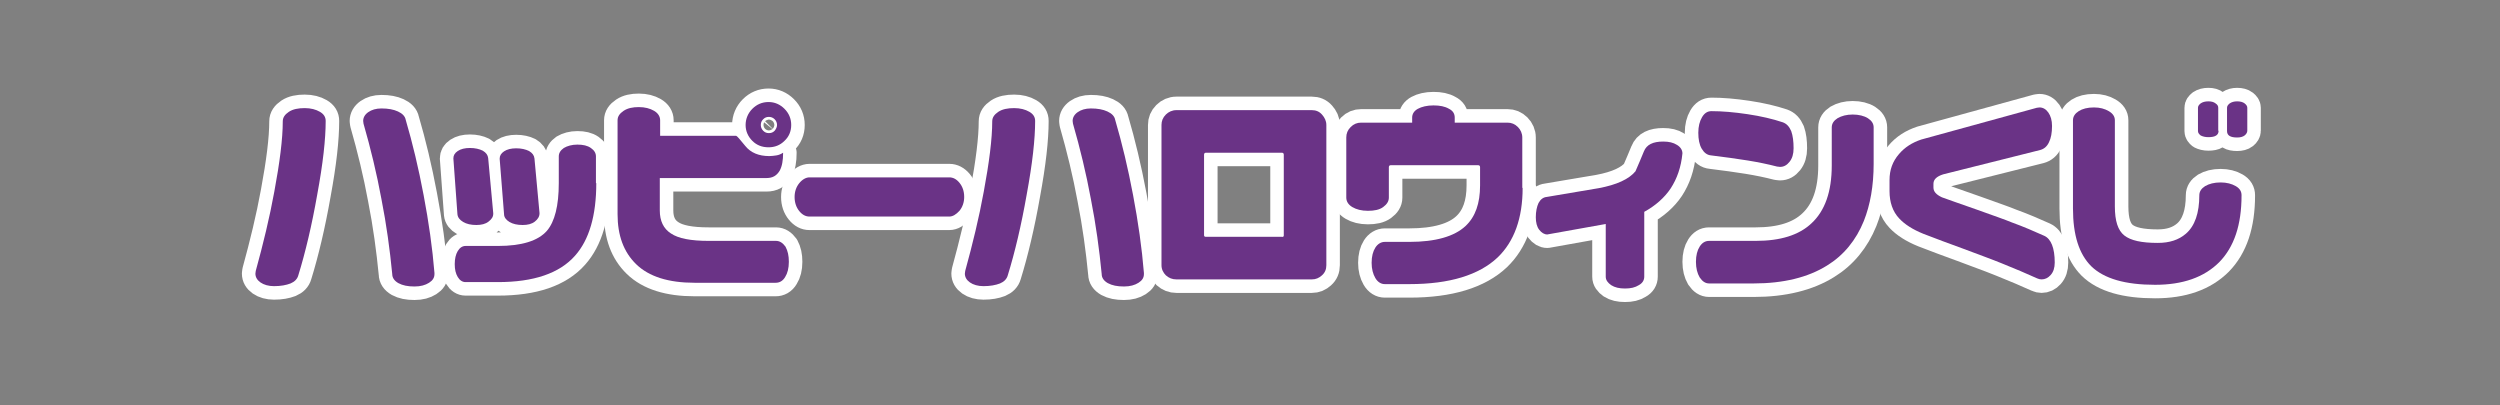 <?xml version="1.0" encoding="utf-8"?>
<!-- Generator: Adobe Illustrator 23.1.0, SVG Export Plug-In . SVG Version: 6.00 Build 0)  -->
<svg version="1.1" id="レイヤー_2のコピー" xmlns="http://www.w3.org/2000/svg" xmlns:xlink="http://www.w3.org/1999/xlink"
	 x="0px" y="0px" viewBox="0 0 740 120" style="enable-background:new 0 0 740 120;" xml:space="preserve">
<rect x="0" y="0" width="740" height="120" fill="#808080" stroke="none"/>
<style type="text/css">
	.st0{fill:#FFFFFF;stroke:#FFFFFF;stroke-width:8;stroke-linecap:round;stroke-linejoin:round;stroke-miterlimit:10;}
	.st1{fill:#6A3386;}
</style>
<g>
	<path class="st0" d="M88.3,81.5c-0.3,1.1-1.1,1.9-2.3,2.4c-1.3,0.5-2.9,0.8-4.9,0.8c-1.6,0-3-0.4-4-1.1c-1-0.7-1.5-1.6-1.5-2.6
		l0.1-0.8c2.2-8,4.1-15.8,5.5-23.5c1.6-8.6,2.5-15.6,2.5-20.8c0-1.1,0.6-2,1.8-2.8s2.8-1.1,4.7-1.1c1.8,0,3.3,0.4,4.5,1.1
		c1.2,0.7,1.7,1.6,1.7,2.7c0,5.4-0.8,12.6-2.5,21.8C92.3,66.7,90.4,74.7,88.3,81.5z M128.6,80.8v0.3c0,1.1-0.5,1.9-1.6,2.6
		c-1.1,0.7-2.5,1.1-4.3,1.1c-2,0-3.5-0.3-4.8-1c-1.2-0.7-1.8-1.6-1.8-2.7c-0.7-7.2-1.7-14.6-3.2-22.2c-1.4-7.6-3.2-15-5.3-22.3
		l-0.1-0.8c0-1,0.5-1.9,1.5-2.6s2.3-1.1,3.9-1.1c2,0,3.6,0.3,4.9,0.9s2.1,1.4,2.3,2.5c2,6.8,3.8,14.3,5.3,22.3
		C126.9,65.7,128,73.4,128.6,80.8z"/>
	<path class="st0" d="M146,63.1v0.2c0,0.9-0.5,1.6-1.4,2.3s-2.1,1-3.6,1c-1.6,0-2.9-0.3-3.9-0.9c-1-0.6-1.6-1.3-1.7-2.3l-1.2-16.5
		c0-0.9,0.4-1.6,1.3-2.2c0.9-0.6,2.1-0.9,3.6-0.9s2.8,0.3,3.8,0.8c1,0.6,1.5,1.3,1.6,2.2L146,63.1z M176.5,54.2
		c0,9.6-2.1,16.8-6.3,21.5c-4.6,5.2-12.2,7.8-22.8,7.8h-9.6c-0.9,0-1.7-0.5-2.3-1.5c-0.6-1-0.9-2.2-0.9-3.8c0-1.6,0.3-2.9,0.9-3.9
		c0.6-1,1.4-1.5,2.3-1.5h9.6c7,0,11.9-1.5,14.5-4.5c2.3-2.7,3.5-7.4,3.5-14.1v-7.9c0-1,0.5-1.8,1.5-2.5c1-0.6,2.4-1,4-1
		c1.7,0,3,0.3,4,1s1.5,1.5,1.5,2.5V54.2z M159.7,63.1c0,1-0.5,1.8-1.4,2.5s-2.1,1-3.6,1c-1.6,0-2.9-0.3-3.9-0.9
		c-1-0.6-1.6-1.4-1.6-2.3L147.9,47c0-0.9,0.4-1.6,1.3-2.2c0.9-0.6,2.1-0.9,3.6-0.9s2.8,0.3,3.8,0.8c1,0.6,1.5,1.3,1.6,2.2
		L159.7,63.1z"/>
	<path class="st0" d="M233.5,77.5c0,1.9-0.4,3.4-1.1,4.5c-0.7,1.2-1.7,1.7-2.8,1.7h-24c-7.7,0-13.5-1.8-17.3-5.5
		c-3.7-3.6-5.5-8.5-5.5-14.8V35.6c0-1.1,0.6-2,1.8-2.8s2.7-1.1,4.5-1.1c1.8,0,3.3,0.4,4.5,1.1s1.8,1.7,1.8,2.8v4.6h22.5
		c0.2,0,1.1,1,2.7,3c1.6,2,4,3,7.1,3c0.7,0,1.4-0.1,2.1-0.2c0.7-0.1,1.4-0.4,2-0.8c0,2.3-0.3,4-1,5.3c-0.9,1.5-2.1,2.2-3.9,2.2
		h-31.6v9.6c0,3.1,1.1,5.4,3.3,6.8c2.2,1.5,5.9,2.2,11.2,2.2h19.9c1.1,0,2,0.6,2.8,1.7C233.2,74.3,233.5,75.7,233.5,77.5z M234.2,37
		c0,1.9-0.7,3.5-2,4.7c-1.3,1.3-2.9,1.9-4.7,1.9c-1.9,0-3.5-0.6-4.8-1.9c-1.3-1.3-2-2.9-2-4.7s0.7-3.5,2-4.8c1.3-1.3,2.9-2,4.8-2
		c1.8,0,3.4,0.7,4.7,2C233.5,33.5,234.2,35.1,234.2,37z M230,37c0-0.6-0.2-1.2-0.7-1.7c-0.5-0.5-1.1-0.7-1.7-0.7
		c-0.7,0-1.2,0.2-1.7,0.7s-0.7,1-0.7,1.7c0,0.6,0.2,1.2,0.7,1.7s1,0.7,1.7,0.7c0.7,0,1.2-0.2,1.7-0.7C229.7,38.2,230,37.6,230,37z"
		/>
	<path class="st0" d="M285.4,58.3c0,1.6-0.5,3-1.4,4.1c-1,1.1-2,1.7-3,1.7h-41.4c-1.1,0-2.1-0.5-3-1.6s-1.4-2.5-1.4-4.2
		c0-1.6,0.5-3,1.4-4.1s2-1.7,3-1.7h41.4c1.1,0,2.1,0.5,3,1.6S285.4,56.6,285.4,58.3z"/>
	<path class="st0" d="M298.3,81.5c-0.3,1.1-1.1,1.9-2.3,2.4c-1.3,0.5-2.9,0.8-4.9,0.8c-1.6,0-3-0.4-4-1.1c-1-0.7-1.5-1.6-1.5-2.6
		l0.1-0.8c2.2-8,4.1-15.8,5.5-23.5c1.6-8.6,2.5-15.6,2.5-20.8c0-1.1,0.6-2,1.8-2.8s2.8-1.1,4.7-1.1c1.8,0,3.3,0.4,4.5,1.1
		c1.2,0.7,1.7,1.6,1.7,2.7c0,5.4-0.8,12.6-2.5,21.8C302.3,66.7,300.4,74.7,298.3,81.5z M338.6,80.8v0.3c0,1.1-0.5,1.9-1.6,2.6
		c-1.1,0.7-2.5,1.1-4.3,1.1c-2,0-3.5-0.3-4.8-1c-1.2-0.7-1.8-1.6-1.8-2.7c-0.7-7.2-1.7-14.6-3.2-22.2c-1.4-7.6-3.2-15-5.3-22.3
		l-0.1-0.8c0-1,0.5-1.9,1.5-2.6s2.3-1.1,3.9-1.1c2,0,3.6,0.3,4.9,0.9s2.1,1.4,2.3,2.5c2,6.8,3.8,14.3,5.3,22.3
		C336.9,65.7,338,73.4,338.6,80.8z"/>
	<path class="st0" d="M392.6,78.5c0,1.2-0.4,2.2-1.3,3s-1.8,1.2-3,1.2h-40.1c-1.2,0-2.2-0.4-3.1-1.2c-0.8-0.8-1.3-1.8-1.3-3V37
		c0-1.2,0.4-2.2,1.3-3.1c0.8-0.8,1.9-1.3,3.1-1.3h40.1c1.2,0,2.2,0.4,3,1.3s1.3,1.9,1.3,3.1V78.5z M380,69.7V45.8
		c0-0.4-0.2-0.6-0.6-0.6H357c-0.4,0-0.6,0.2-0.6,0.6v23.8c0,0.4,0.2,0.5,0.6,0.5h22.4C379.8,70.2,380,70,380,69.7z"/>
	<path class="st0" d="M450.7,55.6c0,9-2.5,15.9-7.4,20.6c-5.5,5.2-14.2,7.9-26.1,7.9h-7.3c-1.1,0-2.1-0.6-2.8-1.8s-1.1-2.7-1.1-4.5
		c0-1.9,0.4-3.4,1.1-4.5c0.7-1.1,1.7-1.7,2.8-1.7h7.3c7.7,0,13.3-1.6,16.6-4.7c2.9-2.7,4.3-6.7,4.3-12v-5.4c0-0.4-0.2-0.6-0.6-0.6
		h-25.8c-0.4,0-0.6,0.2-0.6,0.6v9c0,1.1-0.6,2-1.7,2.8s-2.6,1.1-4.5,1.1c-1.9,0-3.4-0.4-4.6-1.1s-1.8-1.7-1.8-2.8V40.7
		c0-1.2,0.4-2.2,1.3-3.1s1.9-1.3,3.1-1.3h15.1v-1.5c0-1.1,0.6-2,1.7-2.6c1.1-0.6,2.7-1,4.6-1c1.9,0,3.4,0.3,4.6,1
		c1.2,0.6,1.7,1.5,1.7,2.6v1.5h15.6c1.2,0,2.2,0.4,3.1,1.3c0.8,0.8,1.3,1.9,1.3,3.1V55.6z"/>
	<path class="st0" d="M486.7,62.7v19.2c0,1-0.5,1.9-1.6,2.5c-1.1,0.7-2.4,1-4.1,1c-1.7,0-3-0.3-4.1-1c-1-0.7-1.6-1.5-1.6-2.5V66.3
		l-17.3,3.1c-0.9,0-1.7-0.5-2.4-1.4c-0.7-0.9-1-2.2-1-3.7c0-1.7,0.3-3.1,0.8-4.2c0.6-1.1,1.4-1.7,2.4-1.8l15.4-2.6
		c5.4-1,9-2.7,10.9-5c0.9-2,1.7-4,2.5-5.9c0.8-2,2.7-2.9,5.7-2.9c1.7,0,3,0.3,4.1,1c1,0.6,1.6,1.5,1.6,2.5
		c-0.4,4.1-1.6,7.5-3.5,10.4C492.7,58.5,490,60.9,486.7,62.7z"/>
	<path class="st0" d="M554.6,48.5c0,6.5-1,12.1-2.9,16.9c-2.3,5.7-6,10.2-10.9,13.2c-5.6,3.5-12.9,5.3-21.7,5.3h-13.2
		c-1.1,0-2-0.6-2.8-1.8c-0.7-1.2-1.1-2.7-1.1-4.6s0.4-3.4,1.1-4.5c0.7-1.1,1.6-1.7,2.8-1.7h13.8c7.3,0,12.8-1.7,16.5-5.2
		c4-3.7,6-9.4,6-17.1V37.7c0-1.1,0.6-2,1.7-2.7c1.2-0.7,2.7-1.1,4.5-1.1s3.4,0.4,4.5,1.1c1.1,0.7,1.7,1.6,1.7,2.7V48.5z M530.9,43.9
		c0,1.7-0.4,3-1.2,4c-0.8,1-1.7,1.5-2.8,1.5l-0.9-0.1c-2.7-0.7-5.6-1.3-8.7-1.8c-3.1-0.5-6.7-1-10.8-1.5c-1.2-0.1-2.1-0.8-2.8-2
		c-0.7-1.2-1-2.8-1-4.7c0-1.9,0.4-3.4,1.1-4.6c0.7-1.2,1.6-1.8,2.8-1.8c3.1,0,6.7,0.3,10.7,0.9s7.4,1.4,10.4,2.4
		c1.1,0.4,1.9,1.2,2.5,2.6C530.7,40.2,530.9,41.9,530.9,43.9z"/>
	<path class="st0" d="M608.2,77.7c0,1.6-0.4,2.8-1.2,3.7c-0.8,0.9-1.7,1.3-2.7,1.3c-0.4,0-0.9-0.1-1.3-0.3
		c-3.1-1.4-6.6-2.9-10.6-4.5c-3.2-1.3-7.1-2.7-11.6-4.4c-3.8-1.4-7.7-2.8-11.5-4.3c-3.2-1.3-5.5-2.8-7.1-4.5c-2-2.1-2.9-4.9-2.9-8.1
		v-3.3c0-3,0.9-5.5,2.8-7.7c1.7-2,3.9-3.4,6.6-4.3l34.2-9.4l0.8-0.1c1,0,1.9,0.5,2.6,1.5c0.7,1,1.1,2.3,1.1,4c0,2-0.3,3.6-0.9,4.8
		c-0.6,1.3-1.5,2-2.6,2.3l-28.7,7.2c-1.9,0.6-2.9,1.5-2.9,2.8v1.1c0,1.2,0.8,2.1,2.5,2.9c1.5,0.5,4.9,1.8,10.2,3.6
		c5,1.8,8.5,3,10.4,3.8c3.6,1.3,6.8,2.7,9.7,4C607.1,70.7,608.2,73.4,608.2,77.7z"/>
	<path class="st0" d="M637.9,84.3c-8.8,0-15.1-1.8-18.9-5.5c-3.6-3.6-5.4-9.2-5.4-17.1V35.6c0-1.1,0.6-2,1.7-2.7s2.6-1.1,4.5-1.1
		c1.8,0,3.2,0.4,4.4,1.1s1.8,1.6,1.8,2.7v25.5c0,4.3,0.9,7.1,2.8,8.6c1.9,1.5,5.1,2.2,9.9,2.2c3.5,0,6.2-0.9,8.3-2.7
		c2.7-2.3,4-6.2,4-11.4c0-1.1,0.6-2,1.7-2.7c1.2-0.7,2.7-1.1,4.6-1.1c1.8,0,3.3,0.4,4.5,1.1c1.2,0.7,1.7,1.6,1.7,2.7
		c0,8.8-2.2,15.3-6.6,19.8C652.4,82.1,646.1,84.3,637.9,84.3z M656.7,38.7c0,1.3-1,1.9-3,1.9c-1,0-1.7-0.2-2.3-0.5
		c-0.5-0.4-0.8-0.8-0.8-1.3v-6.9c0-0.5,0.3-0.9,0.8-1.3c0.6-0.4,1.3-0.6,2.3-0.6c0.9,0,1.6,0.2,2.1,0.6c0.6,0.4,0.8,0.8,0.8,1.3
		V38.7z M665.2,38.7c0,0.5-0.3,1-0.8,1.4c-0.5,0.4-1.3,0.6-2.2,0.6c-2,0-3-0.6-3-1.9v-6.9c0-0.5,0.3-0.9,0.8-1.3
		c0.6-0.4,1.3-0.6,2.2-0.6c0.9,0,1.7,0.2,2.2,0.6c0.5,0.4,0.8,0.8,0.8,1.3V38.7z"/>
</g>
<g>
	<path class="st1" d="M88.3,81.5c-0.3,1.1-1.1,1.9-2.3,2.4c-1.3,0.5-2.9,0.8-4.9,0.8c-1.6,0-3-0.4-4-1.1c-1-0.7-1.5-1.6-1.5-2.6
		l0.1-0.8c2.2-8,4.1-15.8,5.5-23.5c1.6-8.6,2.5-15.6,2.5-20.8c0-1.1,0.6-2,1.8-2.8s2.8-1.1,4.7-1.1c1.8,0,3.3,0.4,4.5,1.1
		c1.2,0.7,1.7,1.6,1.7,2.7c0,5.4-0.8,12.6-2.5,21.8C92.3,66.7,90.4,74.7,88.3,81.5z M128.6,80.8v0.3c0,1.1-0.5,1.9-1.6,2.6
		c-1.1,0.7-2.5,1.1-4.3,1.1c-2,0-3.5-0.3-4.8-1c-1.2-0.7-1.8-1.6-1.8-2.7c-0.7-7.2-1.7-14.6-3.2-22.2c-1.4-7.6-3.2-15-5.3-22.3
		l-0.1-0.8c0-1,0.5-1.9,1.5-2.6s2.3-1.1,3.9-1.1c2,0,3.6,0.3,4.9,0.9s2.1,1.4,2.3,2.5c2,6.8,3.8,14.3,5.3,22.3
		C126.9,65.7,128,73.4,128.6,80.8z"/>
	<path class="st1" d="M146,63.1v0.2c0,0.9-0.5,1.6-1.4,2.3s-2.1,1-3.6,1c-1.6,0-2.9-0.3-3.9-0.9c-1-0.6-1.6-1.3-1.7-2.3l-1.2-16.5
		c0-0.9,0.4-1.6,1.3-2.2c0.9-0.6,2.1-0.9,3.6-0.9s2.8,0.3,3.8,0.8c1,0.6,1.5,1.3,1.6,2.2L146,63.1z M176.5,54.2
		c0,9.6-2.1,16.8-6.3,21.5c-4.6,5.2-12.2,7.8-22.8,7.8h-9.6c-0.9,0-1.7-0.5-2.3-1.5c-0.6-1-0.9-2.2-0.9-3.8c0-1.6,0.3-2.9,0.9-3.9
		c0.6-1,1.4-1.5,2.3-1.5h9.6c7,0,11.9-1.5,14.5-4.5c2.3-2.7,3.5-7.4,3.5-14.1v-7.9c0-1,0.5-1.8,1.5-2.5c1-0.6,2.4-1,4-1
		c1.7,0,3,0.3,4,1s1.5,1.5,1.5,2.5V54.2z M159.7,63.1c0,1-0.5,1.8-1.4,2.5s-2.1,1-3.6,1c-1.6,0-2.9-0.3-3.9-0.9
		c-1-0.6-1.6-1.4-1.6-2.3L147.9,47c0-0.9,0.4-1.6,1.3-2.2c0.9-0.6,2.1-0.9,3.6-0.9s2.8,0.3,3.8,0.8c1,0.6,1.5,1.3,1.6,2.2
		L159.7,63.1z"/>
	<path class="st1" d="M233.5,77.5c0,1.9-0.4,3.4-1.1,4.5c-0.7,1.2-1.7,1.7-2.8,1.7h-24c-7.7,0-13.5-1.8-17.3-5.5
		c-3.7-3.6-5.5-8.5-5.5-14.8V35.6c0-1.1,0.6-2,1.8-2.8s2.7-1.1,4.5-1.1c1.8,0,3.3,0.4,4.5,1.1s1.8,1.7,1.8,2.8v4.6h22.5
		c0.2,0,1.1,1,2.7,3c1.6,2,4,3,7.1,3c0.7,0,1.4-0.1,2.1-0.2c0.7-0.1,1.4-0.4,2-0.8c0,2.3-0.3,4-1,5.3c-0.9,1.5-2.1,2.2-3.9,2.2
		h-31.6v9.6c0,3.1,1.1,5.4,3.3,6.8c2.2,1.5,5.9,2.2,11.2,2.2h19.9c1.1,0,2,0.6,2.8,1.7C233.2,74.3,233.5,75.7,233.5,77.5z M234.2,37
		c0,1.9-0.7,3.5-2,4.7c-1.3,1.3-2.9,1.9-4.7,1.9c-1.9,0-3.5-0.6-4.8-1.9c-1.3-1.3-2-2.9-2-4.7s0.7-3.5,2-4.8c1.3-1.3,2.9-2,4.8-2
		c1.8,0,3.4,0.7,4.7,2C233.5,33.5,234.2,35.1,234.2,37z M230,37c0-0.6-0.2-1.2-0.7-1.7c-0.5-0.5-1.1-0.7-1.7-0.7
		c-0.7,0-1.2,0.2-1.7,0.7s-0.7,1-0.7,1.7c0,0.6,0.2,1.2,0.7,1.7s1,0.7,1.7,0.7c0.7,0,1.2-0.2,1.7-0.7C229.7,38.2,230,37.6,230,37z"
		/>
	<path class="st1" d="M285.4,58.3c0,1.6-0.5,3-1.4,4.1c-1,1.1-2,1.7-3,1.7h-41.4c-1.1,0-2.1-0.5-3-1.6s-1.4-2.5-1.4-4.2
		c0-1.6,0.5-3,1.4-4.1s2-1.7,3-1.7h41.4c1.1,0,2.1,0.5,3,1.6S285.4,56.6,285.4,58.3z"/>
	<path class="st1" d="M298.3,81.5c-0.3,1.1-1.1,1.9-2.3,2.4c-1.3,0.5-2.9,0.8-4.9,0.8c-1.6,0-3-0.4-4-1.1c-1-0.7-1.5-1.6-1.5-2.6
		l0.1-0.8c2.2-8,4.1-15.8,5.5-23.5c1.6-8.6,2.5-15.6,2.5-20.8c0-1.1,0.6-2,1.8-2.8s2.8-1.1,4.7-1.1c1.8,0,3.3,0.4,4.5,1.1
		c1.2,0.7,1.7,1.6,1.7,2.7c0,5.4-0.8,12.6-2.5,21.8C302.3,66.7,300.4,74.7,298.3,81.5z M338.6,80.8v0.3c0,1.1-0.5,1.9-1.6,2.6
		c-1.1,0.7-2.5,1.1-4.3,1.1c-2,0-3.5-0.3-4.8-1c-1.2-0.7-1.8-1.6-1.8-2.7c-0.7-7.2-1.7-14.6-3.2-22.2c-1.4-7.6-3.2-15-5.3-22.3
		l-0.1-0.8c0-1,0.5-1.9,1.5-2.6s2.3-1.1,3.9-1.1c2,0,3.6,0.3,4.9,0.9s2.1,1.4,2.3,2.5c2,6.8,3.8,14.3,5.3,22.3
		C336.9,65.7,338,73.4,338.6,80.8z"/>
	<path class="st1" d="M392.6,78.5c0,1.2-0.4,2.2-1.3,3s-1.8,1.2-3,1.2h-40.1c-1.2,0-2.2-0.4-3.1-1.2c-0.8-0.8-1.3-1.8-1.3-3V37
		c0-1.2,0.4-2.2,1.3-3.1c0.8-0.8,1.9-1.3,3.1-1.3h40.1c1.2,0,2.2,0.4,3,1.3s1.3,1.9,1.3,3.1V78.5z M380,69.7V45.8
		c0-0.4-0.2-0.6-0.6-0.6H357c-0.4,0-0.6,0.2-0.6,0.6v23.8c0,0.4,0.2,0.5,0.6,0.5h22.4C379.8,70.2,380,70,380,69.7z"/>
	<path class="st1" d="M450.7,55.6c0,9-2.5,15.9-7.4,20.6c-5.5,5.2-14.2,7.9-26.1,7.9h-7.3c-1.1,0-2.1-0.6-2.8-1.8s-1.1-2.7-1.1-4.5
		c0-1.9,0.4-3.4,1.1-4.5c0.7-1.1,1.7-1.7,2.8-1.7h7.3c7.7,0,13.3-1.6,16.6-4.7c2.9-2.7,4.3-6.7,4.3-12v-5.4c0-0.4-0.2-0.6-0.6-0.6
		h-25.8c-0.4,0-0.6,0.2-0.6,0.6v9c0,1.1-0.6,2-1.7,2.8s-2.6,1.1-4.5,1.1c-1.9,0-3.4-0.4-4.6-1.1s-1.8-1.7-1.8-2.8V40.7
		c0-1.2,0.4-2.2,1.3-3.1s1.9-1.3,3.1-1.3h15.1v-1.5c0-1.1,0.6-2,1.7-2.6c1.1-0.6,2.7-1,4.6-1c1.9,0,3.4,0.3,4.6,1
		c1.2,0.6,1.7,1.5,1.7,2.6v1.5h15.6c1.2,0,2.2,0.4,3.1,1.3c0.8,0.8,1.3,1.9,1.3,3.1V55.6z"/>
	<path class="st1" d="M486.7,62.7v19.2c0,1-0.5,1.9-1.6,2.5c-1.1,0.7-2.4,1-4.1,1c-1.7,0-3-0.3-4.1-1c-1-0.7-1.6-1.5-1.6-2.5V66.3
		l-17.3,3.1c-0.9,0-1.7-0.5-2.4-1.4c-0.7-0.9-1-2.2-1-3.7c0-1.7,0.3-3.1,0.8-4.2c0.6-1.1,1.4-1.7,2.4-1.8l15.4-2.6
		c5.4-1,9-2.7,10.9-5c0.9-2,1.7-4,2.5-5.9c0.8-2,2.7-2.9,5.7-2.9c1.7,0,3,0.3,4.1,1c1,0.6,1.6,1.5,1.6,2.5
		c-0.4,4.1-1.6,7.5-3.5,10.4C492.7,58.5,490,60.9,486.7,62.7z"/>
	<path class="st1" d="M554.6,48.5c0,6.5-1,12.1-2.9,16.9c-2.3,5.7-6,10.2-10.9,13.2c-5.6,3.5-12.9,5.3-21.7,5.3h-13.2
		c-1.1,0-2-0.6-2.8-1.8c-0.7-1.2-1.1-2.7-1.1-4.6s0.4-3.4,1.1-4.5c0.7-1.1,1.6-1.7,2.8-1.7h13.8c7.3,0,12.8-1.7,16.5-5.2
		c4-3.7,6-9.4,6-17.1V37.7c0-1.1,0.6-2,1.7-2.7c1.2-0.7,2.7-1.1,4.5-1.1s3.4,0.4,4.5,1.1c1.1,0.7,1.7,1.6,1.7,2.7V48.5z M530.9,43.9
		c0,1.7-0.4,3-1.2,4c-0.8,1-1.7,1.5-2.8,1.5l-0.9-0.1c-2.7-0.7-5.6-1.3-8.7-1.8c-3.1-0.5-6.7-1-10.8-1.5c-1.2-0.1-2.1-0.8-2.8-2
		c-0.7-1.2-1-2.8-1-4.7c0-1.9,0.4-3.4,1.1-4.6c0.7-1.2,1.6-1.8,2.8-1.8c3.1,0,6.7,0.3,10.7,0.9s7.4,1.4,10.4,2.4
		c1.1,0.4,1.9,1.2,2.5,2.6C530.7,40.2,530.9,41.9,530.9,43.9z"/>
	<path class="st1" d="M608.2,77.7c0,1.6-0.4,2.8-1.2,3.7c-0.8,0.9-1.7,1.3-2.7,1.3c-0.4,0-0.9-0.1-1.3-0.3
		c-3.1-1.4-6.6-2.9-10.6-4.5c-3.2-1.3-7.1-2.7-11.6-4.4c-3.8-1.4-7.7-2.8-11.5-4.3c-3.2-1.3-5.5-2.8-7.1-4.5c-2-2.1-2.9-4.9-2.9-8.1
		v-3.3c0-3,0.9-5.5,2.8-7.7c1.7-2,3.9-3.4,6.6-4.3l34.2-9.4l0.8-0.1c1,0,1.9,0.5,2.6,1.5c0.7,1,1.1,2.3,1.1,4c0,2-0.3,3.6-0.9,4.8
		c-0.6,1.3-1.5,2-2.6,2.3l-28.7,7.2c-1.9,0.6-2.9,1.5-2.9,2.8v1.1c0,1.2,0.8,2.1,2.5,2.9c1.5,0.5,4.9,1.8,10.2,3.6
		c5,1.8,8.5,3,10.4,3.8c3.6,1.3,6.8,2.7,9.7,4C607.1,70.7,608.2,73.4,608.2,77.7z"/>
	<path class="st1" d="M637.9,84.3c-8.8,0-15.1-1.8-18.9-5.5c-3.6-3.6-5.4-9.2-5.4-17.1V35.6c0-1.1,0.6-2,1.7-2.7s2.6-1.1,4.5-1.1
		c1.8,0,3.2,0.4,4.4,1.1s1.8,1.6,1.8,2.7v25.5c0,4.3,0.9,7.1,2.8,8.6c1.9,1.5,5.1,2.2,9.9,2.2c3.5,0,6.2-0.9,8.3-2.7
		c2.7-2.3,4-6.2,4-11.4c0-1.1,0.6-2,1.7-2.7c1.2-0.7,2.7-1.1,4.6-1.1c1.8,0,3.3,0.4,4.5,1.1c1.2,0.7,1.7,1.6,1.7,2.7
		c0,8.8-2.2,15.3-6.6,19.8C652.4,82.1,646.1,84.3,637.9,84.3z M656.7,38.7c0,1.3-1,1.9-3,1.9c-1,0-1.7-0.2-2.3-0.5
		c-0.5-0.4-0.8-0.8-0.8-1.3v-6.9c0-0.5,0.3-0.9,0.8-1.3c0.6-0.4,1.3-0.6,2.3-0.6c0.9,0,1.6,0.2,2.1,0.6c0.6,0.4,0.8,0.8,0.8,1.3
		V38.7z M665.2,38.7c0,0.5-0.3,1-0.8,1.4c-0.5,0.4-1.3,0.6-2.2,0.6c-2,0-3-0.6-3-1.9v-6.9c0-0.5,0.3-0.9,0.8-1.3
		c0.6-0.4,1.3-0.6,2.2-0.6c0.9,0,1.7,0.2,2.2,0.6c0.5,0.4,0.8,0.8,0.8,1.3V38.7z"/>
</g>
</svg>
